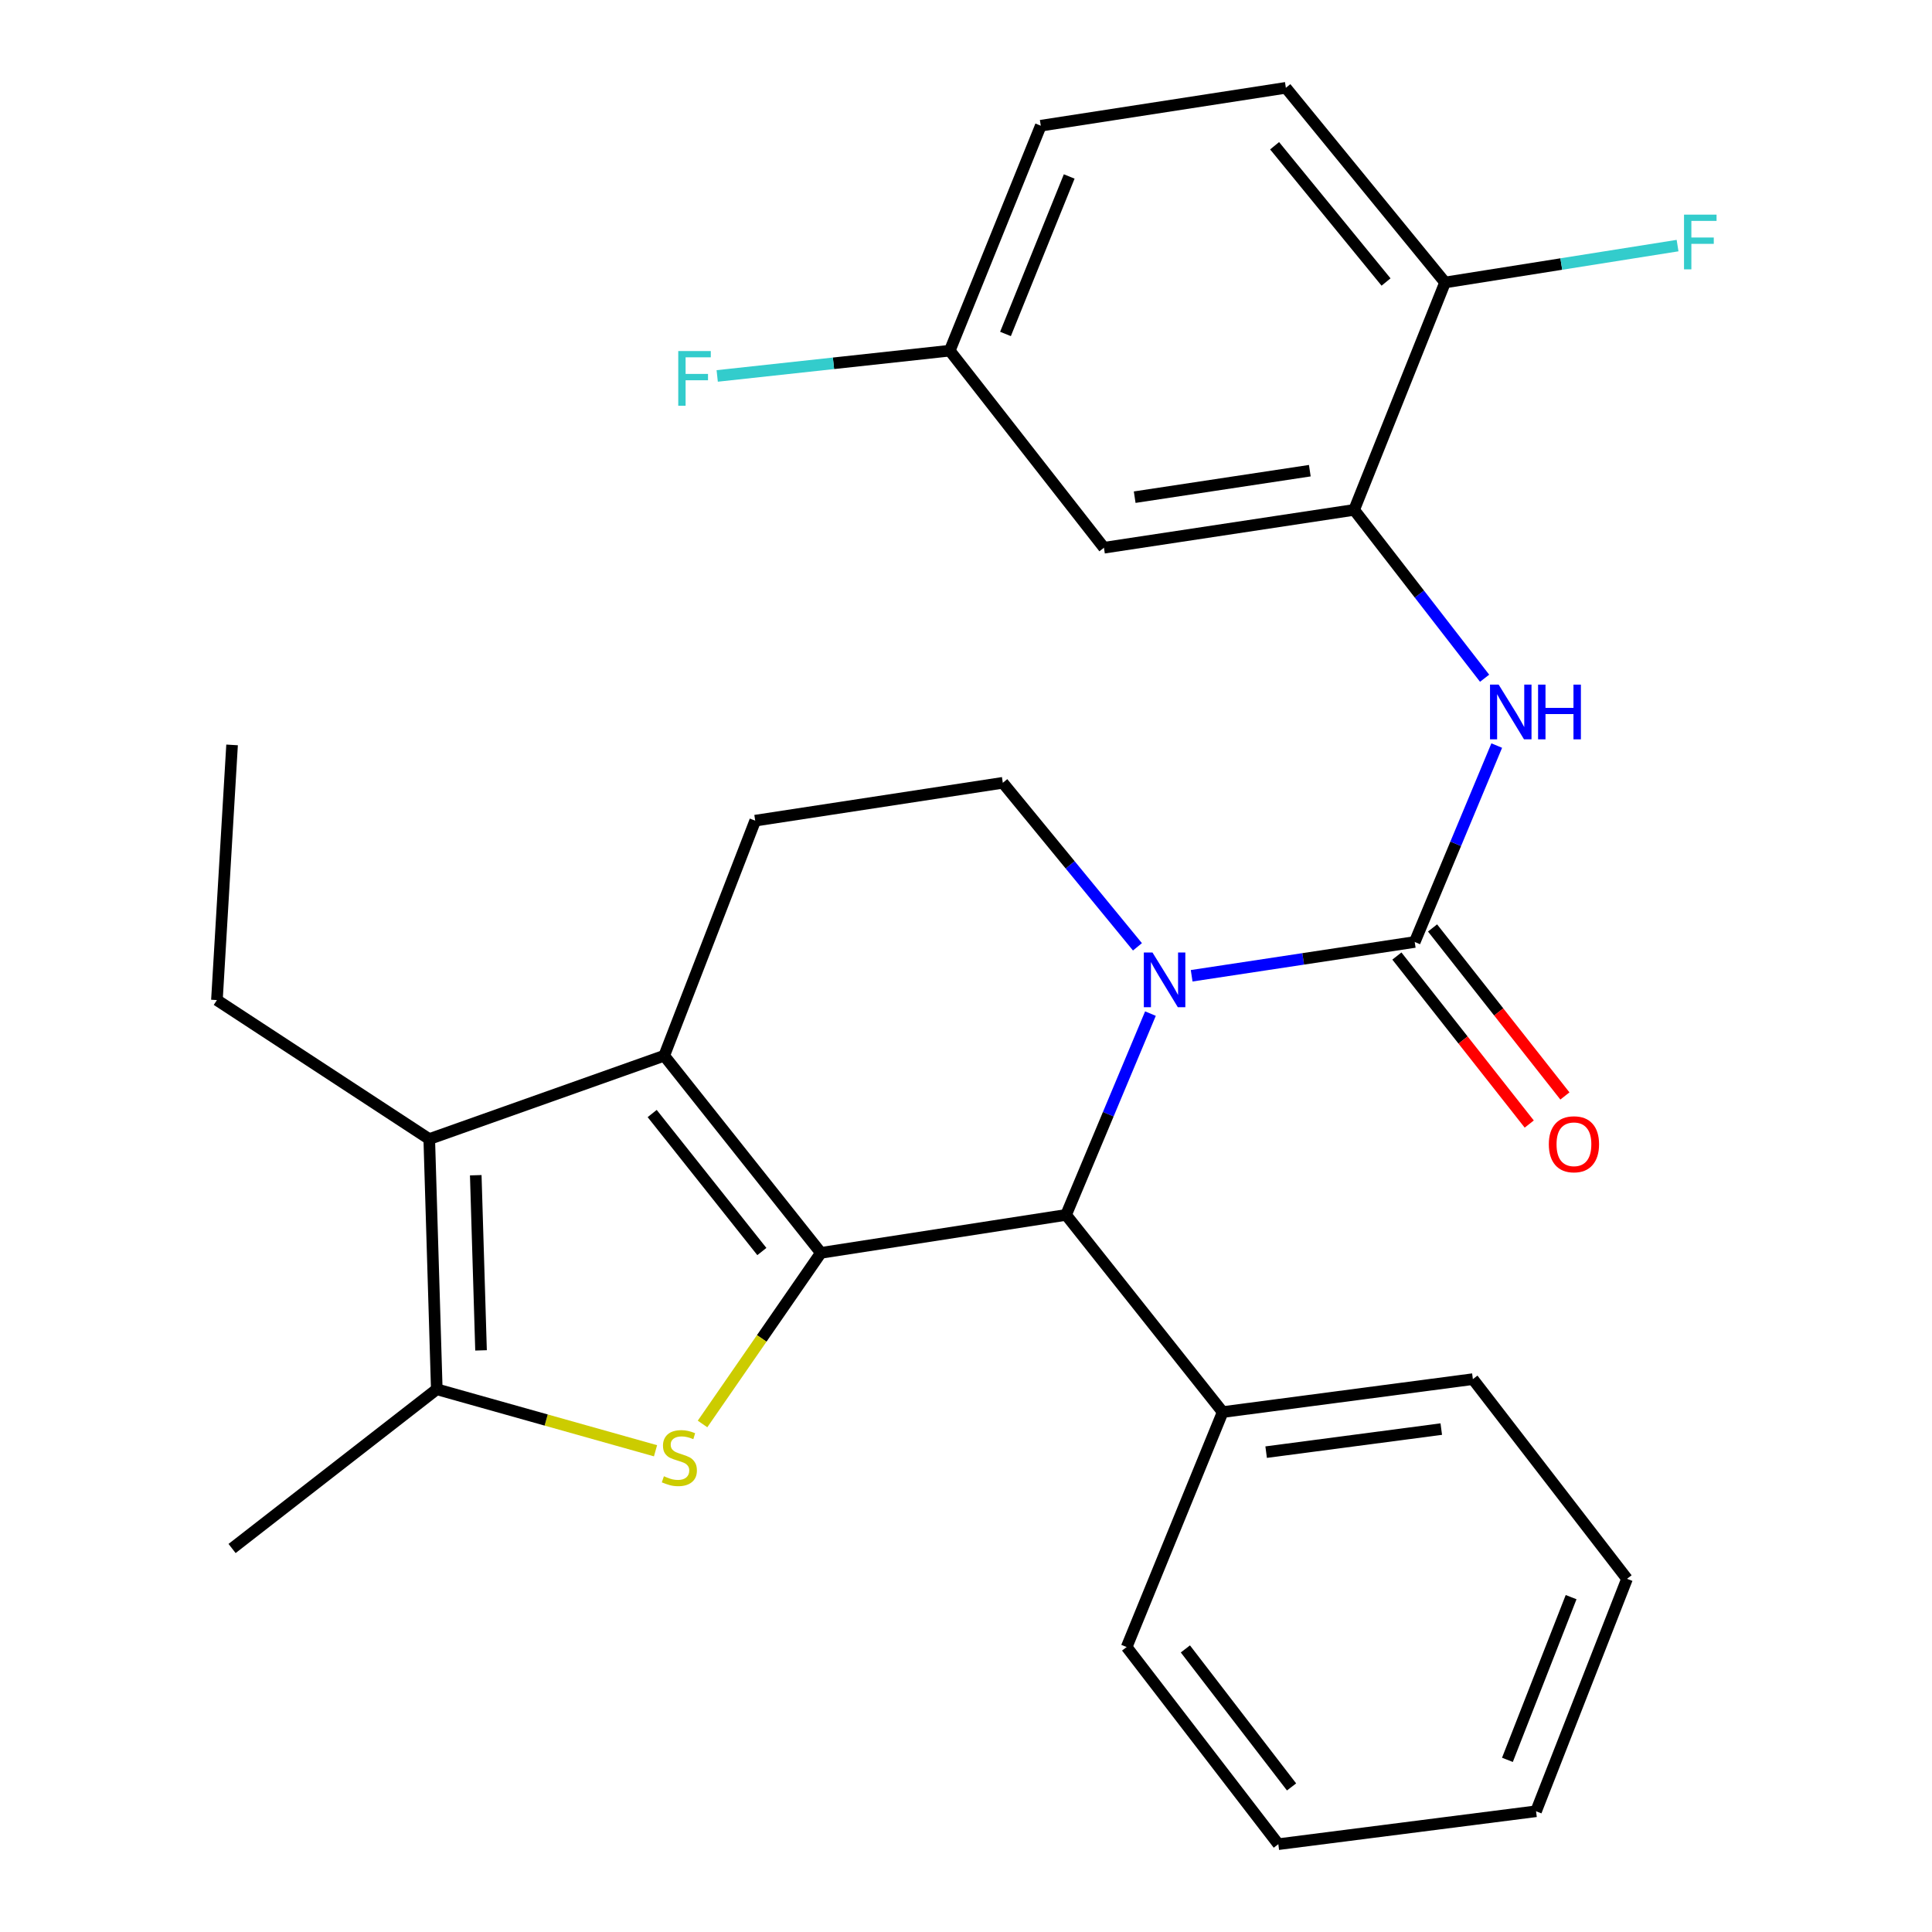<?xml version='1.0' encoding='iso-8859-1'?>
<svg version='1.1' baseProfile='full'
              xmlns='http://www.w3.org/2000/svg'
                      xmlns:rdkit='http://www.rdkit.org/xml'
                      xmlns:xlink='http://www.w3.org/1999/xlink'
                  xml:space='preserve'
width='1000px' height='1000px' viewBox='0 0 1000 1000'>
<!-- END OF HEADER -->
<rect style='opacity:1.0;fill:#FFFFFF;stroke:none' width='1000' height='1000' x='0' y='0'> </rect>
<path class='bond-0' d='M 424.897,648.478 L 343.792,546.434' style='fill:none;fill-rule:evenodd;stroke:#000000;stroke-width:6px;stroke-linecap:butt;stroke-linejoin:miter;stroke-opacity:1' />
<path class='bond-0' d='M 394.336,647.792 L 337.563,576.361' style='fill:none;fill-rule:evenodd;stroke:#000000;stroke-width:6px;stroke-linecap:butt;stroke-linejoin:miter;stroke-opacity:1' />
<path class='bond-2' d='M 424.897,648.478 L 394.264,692.762' style='fill:none;fill-rule:evenodd;stroke:#000000;stroke-width:6px;stroke-linecap:butt;stroke-linejoin:miter;stroke-opacity:1' />
<path class='bond-2' d='M 394.264,692.762 L 363.631,737.047' style='fill:none;fill-rule:evenodd;stroke:#CCCC00;stroke-width:6px;stroke-linecap:butt;stroke-linejoin:miter;stroke-opacity:1' />
<path class='bond-4' d='M 424.897,648.478 L 551.796,628.831' style='fill:none;fill-rule:evenodd;stroke:#000000;stroke-width:6px;stroke-linecap:butt;stroke-linejoin:miter;stroke-opacity:1' />
<path class='bond-5' d='M 343.792,546.434 L 222.179,589.578' style='fill:none;fill-rule:evenodd;stroke:#000000;stroke-width:6px;stroke-linecap:butt;stroke-linejoin:miter;stroke-opacity:1' />
<path class='bond-10' d='M 343.792,546.434 L 390.891,424.769' style='fill:none;fill-rule:evenodd;stroke:#000000;stroke-width:6px;stroke-linecap:butt;stroke-linejoin:miter;stroke-opacity:1' />
<path class='bond-1' d='M 595.469,524.637 L 573.633,576.734' style='fill:none;fill-rule:evenodd;stroke:#0000FF;stroke-width:6px;stroke-linecap:butt;stroke-linejoin:miter;stroke-opacity:1' />
<path class='bond-1' d='M 573.633,576.734 L 551.796,628.831' style='fill:none;fill-rule:evenodd;stroke:#000000;stroke-width:6px;stroke-linecap:butt;stroke-linejoin:miter;stroke-opacity:1' />
<path class='bond-3' d='M 616.8,505.058 L 674.528,496.315' style='fill:none;fill-rule:evenodd;stroke:#0000FF;stroke-width:6px;stroke-linecap:butt;stroke-linejoin:miter;stroke-opacity:1' />
<path class='bond-3' d='M 674.528,496.315 L 732.257,487.572' style='fill:none;fill-rule:evenodd;stroke:#000000;stroke-width:6px;stroke-linecap:butt;stroke-linejoin:miter;stroke-opacity:1' />
<path class='bond-9' d='M 588.747,490.076 L 553.902,447.625' style='fill:none;fill-rule:evenodd;stroke:#0000FF;stroke-width:6px;stroke-linecap:butt;stroke-linejoin:miter;stroke-opacity:1' />
<path class='bond-9' d='M 553.902,447.625 L 519.057,405.175' style='fill:none;fill-rule:evenodd;stroke:#000000;stroke-width:6px;stroke-linecap:butt;stroke-linejoin:miter;stroke-opacity:1' />
<path class='bond-6' d='M 339.297,750.917 L 282.69,735.002' style='fill:none;fill-rule:evenodd;stroke:#CCCC00;stroke-width:6px;stroke-linecap:butt;stroke-linejoin:miter;stroke-opacity:1' />
<path class='bond-6' d='M 282.69,735.002 L 226.082,719.088' style='fill:none;fill-rule:evenodd;stroke:#000000;stroke-width:6px;stroke-linecap:butt;stroke-linejoin:miter;stroke-opacity:1' />
<path class='bond-7' d='M 732.257,487.572 L 753.483,436.738' style='fill:none;fill-rule:evenodd;stroke:#000000;stroke-width:6px;stroke-linecap:butt;stroke-linejoin:miter;stroke-opacity:1' />
<path class='bond-7' d='M 753.483,436.738 L 774.708,385.904' style='fill:none;fill-rule:evenodd;stroke:#0000FF;stroke-width:6px;stroke-linecap:butt;stroke-linejoin:miter;stroke-opacity:1' />
<path class='bond-12' d='M 723.028,494.843 L 757.282,538.326' style='fill:none;fill-rule:evenodd;stroke:#000000;stroke-width:6px;stroke-linecap:butt;stroke-linejoin:miter;stroke-opacity:1' />
<path class='bond-12' d='M 757.282,538.326 L 791.535,581.809' style='fill:none;fill-rule:evenodd;stroke:#FF0000;stroke-width:6px;stroke-linecap:butt;stroke-linejoin:miter;stroke-opacity:1' />
<path class='bond-12' d='M 741.486,480.302 L 775.74,523.786' style='fill:none;fill-rule:evenodd;stroke:#000000;stroke-width:6px;stroke-linecap:butt;stroke-linejoin:miter;stroke-opacity:1' />
<path class='bond-12' d='M 775.74,523.786 L 809.994,567.269' style='fill:none;fill-rule:evenodd;stroke:#FF0000;stroke-width:6px;stroke-linecap:butt;stroke-linejoin:miter;stroke-opacity:1' />
<path class='bond-14' d='M 551.796,628.831 L 632.863,730.889' style='fill:none;fill-rule:evenodd;stroke:#000000;stroke-width:6px;stroke-linecap:butt;stroke-linejoin:miter;stroke-opacity:1' />
<path class='bond-18' d='M 222.179,589.578 L 112.276,517.636' style='fill:none;fill-rule:evenodd;stroke:#000000;stroke-width:6px;stroke-linecap:butt;stroke-linejoin:miter;stroke-opacity:1' />
<path class='bond-28' d='M 222.179,589.578 L 226.082,719.088' style='fill:none;fill-rule:evenodd;stroke:#000000;stroke-width:6px;stroke-linecap:butt;stroke-linejoin:miter;stroke-opacity:1' />
<path class='bond-28' d='M 246.251,608.296 L 248.984,698.953' style='fill:none;fill-rule:evenodd;stroke:#000000;stroke-width:6px;stroke-linecap:butt;stroke-linejoin:miter;stroke-opacity:1' />
<path class='bond-21' d='M 226.082,719.088 L 120.122,801.499' style='fill:none;fill-rule:evenodd;stroke:#000000;stroke-width:6px;stroke-linecap:butt;stroke-linejoin:miter;stroke-opacity:1' />
<path class='bond-8' d='M 768.429,351.05 L 734.665,307.483' style='fill:none;fill-rule:evenodd;stroke:#0000FF;stroke-width:6px;stroke-linecap:butt;stroke-linejoin:miter;stroke-opacity:1' />
<path class='bond-8' d='M 734.665,307.483 L 700.901,263.916' style='fill:none;fill-rule:evenodd;stroke:#000000;stroke-width:6px;stroke-linecap:butt;stroke-linejoin:miter;stroke-opacity:1' />
<path class='bond-11' d='M 700.901,263.916 L 571.404,283.51' style='fill:none;fill-rule:evenodd;stroke:#000000;stroke-width:6px;stroke-linecap:butt;stroke-linejoin:miter;stroke-opacity:1' />
<path class='bond-11' d='M 677.961,243.622 L 587.313,257.338' style='fill:none;fill-rule:evenodd;stroke:#000000;stroke-width:6px;stroke-linecap:butt;stroke-linejoin:miter;stroke-opacity:1' />
<path class='bond-13' d='M 700.901,263.916 L 747.961,146.206' style='fill:none;fill-rule:evenodd;stroke:#000000;stroke-width:6px;stroke-linecap:butt;stroke-linejoin:miter;stroke-opacity:1' />
<path class='bond-29' d='M 519.057,405.175 L 390.891,424.769' style='fill:none;fill-rule:evenodd;stroke:#000000;stroke-width:6px;stroke-linecap:butt;stroke-linejoin:miter;stroke-opacity:1' />
<path class='bond-16' d='M 571.404,283.51 L 491.591,181.505' style='fill:none;fill-rule:evenodd;stroke:#000000;stroke-width:6px;stroke-linecap:butt;stroke-linejoin:miter;stroke-opacity:1' />
<path class='bond-15' d='M 747.961,146.206 L 665.563,45.455' style='fill:none;fill-rule:evenodd;stroke:#000000;stroke-width:6px;stroke-linecap:butt;stroke-linejoin:miter;stroke-opacity:1' />
<path class='bond-15' d='M 717.412,145.969 L 659.734,75.443' style='fill:none;fill-rule:evenodd;stroke:#000000;stroke-width:6px;stroke-linecap:butt;stroke-linejoin:miter;stroke-opacity:1' />
<path class='bond-17' d='M 747.961,146.206 L 808.133,136.663' style='fill:none;fill-rule:evenodd;stroke:#000000;stroke-width:6px;stroke-linecap:butt;stroke-linejoin:miter;stroke-opacity:1' />
<path class='bond-17' d='M 808.133,136.663 L 868.305,127.12' style='fill:none;fill-rule:evenodd;stroke:#33CCCC;stroke-width:6px;stroke-linecap:butt;stroke-linejoin:miter;stroke-opacity:1' />
<path class='bond-22' d='M 632.863,730.889 L 762.36,713.84' style='fill:none;fill-rule:evenodd;stroke:#000000;stroke-width:6px;stroke-linecap:butt;stroke-linejoin:miter;stroke-opacity:1' />
<path class='bond-22' d='M 655.354,751.628 L 746.002,739.694' style='fill:none;fill-rule:evenodd;stroke:#000000;stroke-width:6px;stroke-linecap:butt;stroke-linejoin:miter;stroke-opacity:1' />
<path class='bond-23' d='M 632.863,730.889 L 583.153,852.501' style='fill:none;fill-rule:evenodd;stroke:#000000;stroke-width:6px;stroke-linecap:butt;stroke-linejoin:miter;stroke-opacity:1' />
<path class='bond-19' d='M 665.563,45.455 L 538.703,65.062' style='fill:none;fill-rule:evenodd;stroke:#000000;stroke-width:6px;stroke-linecap:butt;stroke-linejoin:miter;stroke-opacity:1' />
<path class='bond-20' d='M 491.591,181.505 L 431.408,188.047' style='fill:none;fill-rule:evenodd;stroke:#000000;stroke-width:6px;stroke-linecap:butt;stroke-linejoin:miter;stroke-opacity:1' />
<path class='bond-20' d='M 431.408,188.047 L 371.225,194.588' style='fill:none;fill-rule:evenodd;stroke:#33CCCC;stroke-width:6px;stroke-linecap:butt;stroke-linejoin:miter;stroke-opacity:1' />
<path class='bond-31' d='M 491.591,181.505 L 538.703,65.062' style='fill:none;fill-rule:evenodd;stroke:#000000;stroke-width:6px;stroke-linecap:butt;stroke-linejoin:miter;stroke-opacity:1' />
<path class='bond-31' d='M 520.44,172.851 L 553.418,91.341' style='fill:none;fill-rule:evenodd;stroke:#000000;stroke-width:6px;stroke-linecap:butt;stroke-linejoin:miter;stroke-opacity:1' />
<path class='bond-24' d='M 112.276,517.636 L 120.122,385.567' style='fill:none;fill-rule:evenodd;stroke:#000000;stroke-width:6px;stroke-linecap:butt;stroke-linejoin:miter;stroke-opacity:1' />
<path class='bond-26' d='M 762.36,713.84 L 842.147,817.19' style='fill:none;fill-rule:evenodd;stroke:#000000;stroke-width:6px;stroke-linecap:butt;stroke-linejoin:miter;stroke-opacity:1' />
<path class='bond-25' d='M 583.153,852.501 L 661.66,954.545' style='fill:none;fill-rule:evenodd;stroke:#000000;stroke-width:6px;stroke-linecap:butt;stroke-linejoin:miter;stroke-opacity:1' />
<path class='bond-25' d='M 613.552,853.48 L 668.508,924.911' style='fill:none;fill-rule:evenodd;stroke:#000000;stroke-width:6px;stroke-linecap:butt;stroke-linejoin:miter;stroke-opacity:1' />
<path class='bond-27' d='M 661.66,954.545 L 795.061,937.51' style='fill:none;fill-rule:evenodd;stroke:#000000;stroke-width:6px;stroke-linecap:butt;stroke-linejoin:miter;stroke-opacity:1' />
<path class='bond-30' d='M 842.147,817.19 L 795.061,937.51' style='fill:none;fill-rule:evenodd;stroke:#000000;stroke-width:6px;stroke-linecap:butt;stroke-linejoin:miter;stroke-opacity:1' />
<path class='bond-30' d='M 813.202,826.675 L 780.242,910.899' style='fill:none;fill-rule:evenodd;stroke:#000000;stroke-width:6px;stroke-linecap:butt;stroke-linejoin:miter;stroke-opacity:1' />
<path  class='atom-2' d='M 596.526 493.02
L 605.806 508.02
Q 606.726 509.5, 608.206 512.18
Q 609.686 514.86, 609.766 515.02
L 609.766 493.02
L 613.526 493.02
L 613.526 521.34
L 609.646 521.34
L 599.686 504.94
Q 598.526 503.02, 597.286 500.82
Q 596.086 498.62, 595.726 497.94
L 595.726 521.34
L 592.046 521.34
L 592.046 493.02
L 596.526 493.02
' fill='#0000FF'/>
<path  class='atom-3' d='M 343.637 764.106
Q 343.957 764.226, 345.277 764.786
Q 346.597 765.346, 348.037 765.706
Q 349.517 766.026, 350.957 766.026
Q 353.637 766.026, 355.197 764.746
Q 356.757 763.426, 356.757 761.146
Q 356.757 759.586, 355.957 758.626
Q 355.197 757.666, 353.997 757.146
Q 352.797 756.626, 350.797 756.026
Q 348.277 755.266, 346.757 754.546
Q 345.277 753.826, 344.197 752.306
Q 343.157 750.786, 343.157 748.226
Q 343.157 744.666, 345.557 742.466
Q 347.997 740.266, 352.797 740.266
Q 356.077 740.266, 359.797 741.826
L 358.877 744.906
Q 355.477 743.506, 352.917 743.506
Q 350.157 743.506, 348.637 744.666
Q 347.117 745.786, 347.157 747.746
Q 347.157 749.266, 347.917 750.186
Q 348.717 751.106, 349.837 751.626
Q 350.997 752.146, 352.917 752.746
Q 355.477 753.546, 356.997 754.346
Q 358.517 755.146, 359.597 756.786
Q 360.717 758.386, 360.717 761.146
Q 360.717 765.066, 358.077 767.186
Q 355.477 769.266, 351.117 769.266
Q 348.597 769.266, 346.677 768.706
Q 344.797 768.186, 342.557 767.266
L 343.637 764.106
' fill='#CCCC00'/>
<path  class='atom-8' d='M 775.707 354.359
L 784.987 369.359
Q 785.907 370.839, 787.387 373.519
Q 788.867 376.199, 788.947 376.359
L 788.947 354.359
L 792.707 354.359
L 792.707 382.679
L 788.827 382.679
L 778.867 366.279
Q 777.707 364.359, 776.467 362.159
Q 775.267 359.959, 774.907 359.279
L 774.907 382.679
L 771.227 382.679
L 771.227 354.359
L 775.707 354.359
' fill='#0000FF'/>
<path  class='atom-8' d='M 796.107 354.359
L 799.947 354.359
L 799.947 366.399
L 814.427 366.399
L 814.427 354.359
L 818.267 354.359
L 818.267 382.679
L 814.427 382.679
L 814.427 369.599
L 799.947 369.599
L 799.947 382.679
L 796.107 382.679
L 796.107 354.359
' fill='#0000FF'/>
<path  class='atom-13' d='M 801.668 592.268
Q 801.668 585.468, 805.028 581.668
Q 808.388 577.868, 814.668 577.868
Q 820.948 577.868, 824.308 581.668
Q 827.668 585.468, 827.668 592.268
Q 827.668 599.148, 824.268 603.068
Q 820.868 606.948, 814.668 606.948
Q 808.428 606.948, 805.028 603.068
Q 801.668 599.188, 801.668 592.268
M 814.668 603.748
Q 818.988 603.748, 821.308 600.868
Q 823.668 597.948, 823.668 592.268
Q 823.668 586.708, 821.308 583.908
Q 818.988 581.068, 814.668 581.068
Q 810.348 581.068, 807.988 583.868
Q 805.668 586.668, 805.668 592.268
Q 805.668 597.988, 807.988 600.868
Q 810.348 603.748, 814.668 603.748
' fill='#FF0000'/>
<path  class='atom-18' d='M 871.649 111.095
L 888.489 111.095
L 888.489 114.335
L 875.449 114.335
L 875.449 122.935
L 887.049 122.935
L 887.049 126.215
L 875.449 126.215
L 875.449 139.415
L 871.649 139.415
L 871.649 111.095
' fill='#33CCCC'/>
<path  class='atom-21' d='M 351.063 181.704
L 367.903 181.704
L 367.903 184.944
L 354.863 184.944
L 354.863 193.544
L 366.463 193.544
L 366.463 196.824
L 354.863 196.824
L 354.863 210.024
L 351.063 210.024
L 351.063 181.704
' fill='#33CCCC'/>
</svg>
